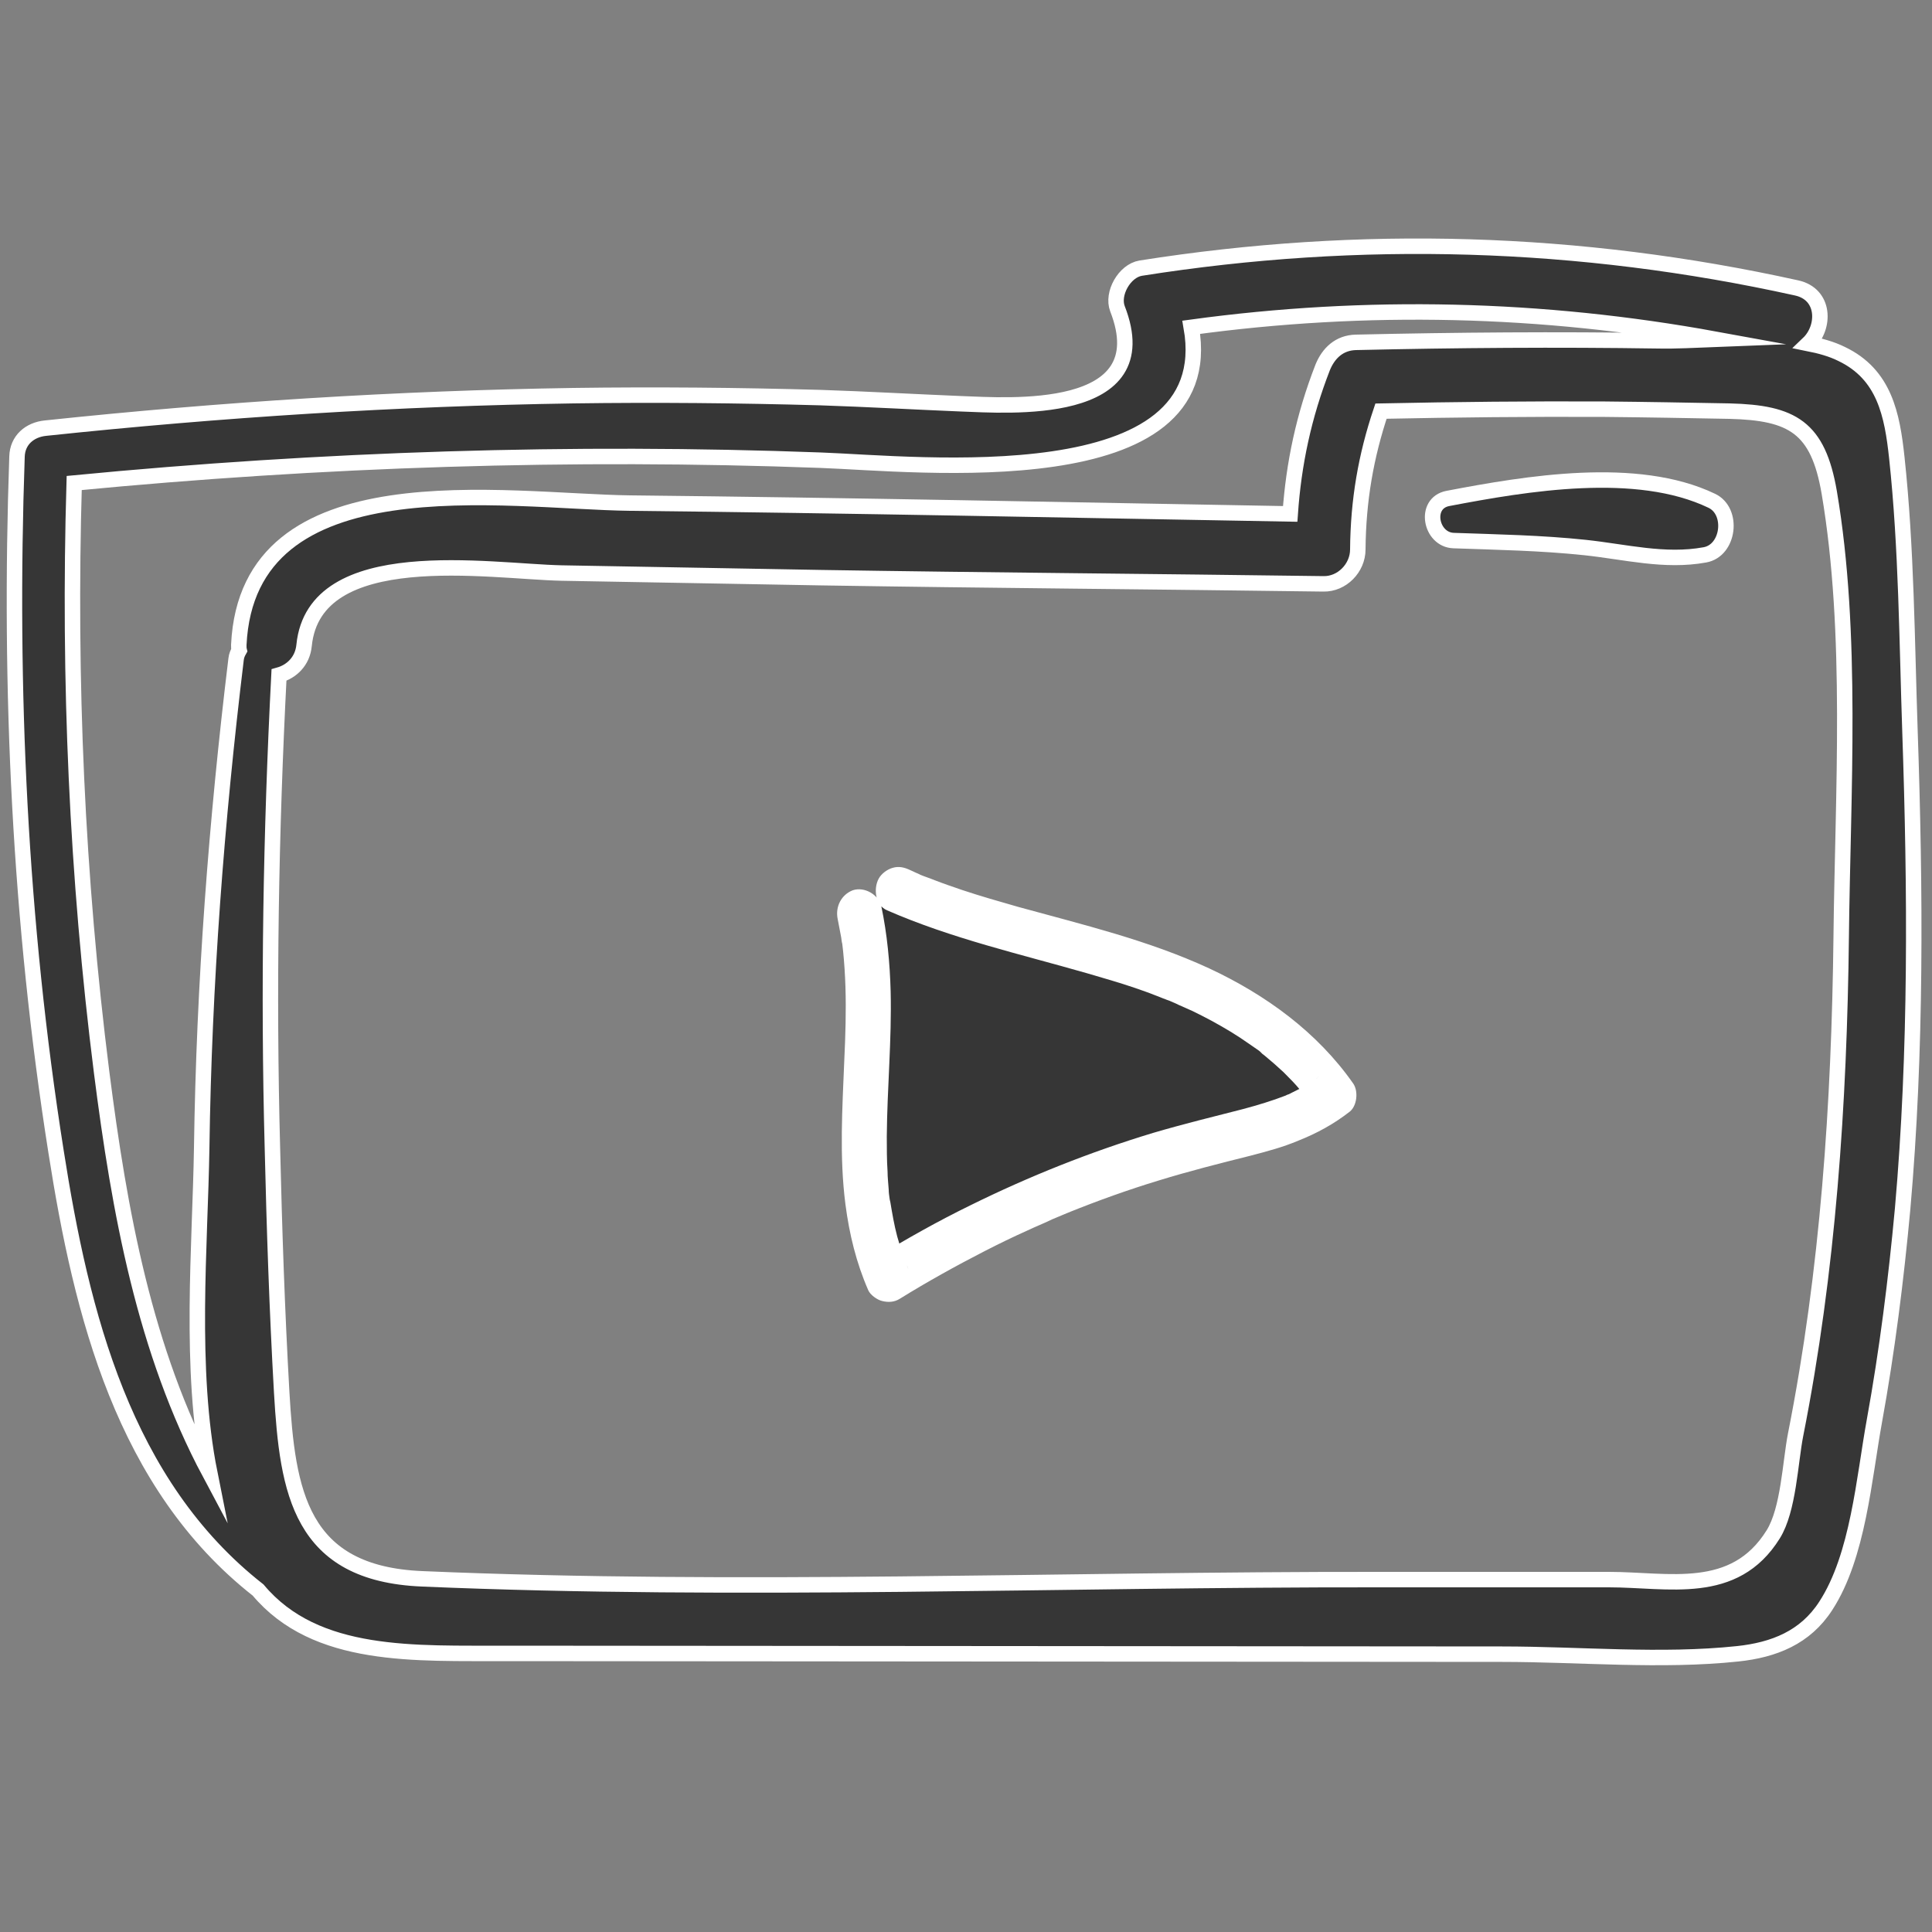 <?xml version="1.0" encoding="UTF-8"?> <!-- Generator: Adobe Illustrator 23.1.0, SVG Export Plug-In . SVG Version: 6.00 Build 0) --> <svg xmlns="http://www.w3.org/2000/svg" xmlns:xlink="http://www.w3.org/1999/xlink" x="0px" y="0px" viewBox="0 0 500 500" style="enable-background:new 0 0 500 500;" xml:space="preserve"><rect x="0" y="0" width="500" height="500" fill="#808080" stroke="none"/> <style type="text/css"> .st0{display:none;} .st1{display:inline;} .st2{fill:#4E4E4E;} .st3{fill:#363636;} .st4{fill:#363636;stroke:#FFFFFF;stroke-width:4;stroke-miterlimit:10;} .st5{fill:#FFFFFF;} </style> <g id="Layer_1" class="st0"> <g class="st1"> <path class="st2" d="M495,377.4c-8-11-20.4-19.1-31.1-27.2c-15.1-11.4-28.4-24.7-42.7-37c19-13,13.9-51.5,13.7-70.9 c-0.5-41.4-2-82.8-3.1-124.2c-0.3-11.9-0.2-25.6-11.1-33.5c-11.9-8.6-36.8-5.2-51.2-6.3c-40.2-3.2-81.1,1.6-121.6,0.1 c-45.5,0.3-91,0.5-136.5,0.8c-12.4,0.1-24-1.2-32.1,9.5c-10.4,13.7-8,34.3-7.4,50.2c2,50.5-3,101.2,0.4,151.9 c0.8,11.4,5.6,18.4,12.6,22.8c-18.9,13.4-38.3,26-56.4,40.5C15.2,365,0,375.1,0,393.5c0,16.2,7.5,24.5,23.1,26.3 c30.8,3.6,63.4,2.5,94.3,1.4c71.7-2.6,143.1-0.4,214.7-2.4c31-0.9,62,0,93,0.3c19,0.2,53.2,6.9,67.8-8.9 C501.7,400.6,502.2,387.3,495,377.4z M85.2,251.7c-0.7-21.5-1.3-43.1-0.6-64.6c0.6-19.9,1.4-39.3,0.9-59.2 c-0.3-12.7-0.2-29.6,15-34.6c8.2-2.7,21.3-0.1,29.9-0.2c39.2-0.2,78.4-0.4,117.6-0.7c25.2,0.9,50.7,1.4,75.9,0 c18.9-1.1,86.4-7.6,93.4,15.4c2.5,8.1,0.5,19.7,0.4,28.2c-0.1,19,0.5,37.9,1.3,56.9c0.7,15.1,1.4,30.2,1.7,45.4 c0.2,9.5,0.2,18.9-0.1,28.4c-0.3,13.6,1.8,24.7-10.3,32c-13.7,8.1-38.2,3.6-54,3.5c-17.6-0.1-35.1-0.6-52.6-0.4 c-34.4,0.5-68.7,2.4-103.1,2.8c-16.6,0.2-33.1-0.5-49.7,0.2c-15,0.6-41.1,6.8-55.1-0.9C80.4,295.7,85.7,266,85.2,251.7z M477,403.9c-11,5.2-36,1.1-48.1,1c-61.3-0.4-123-2.2-184.2-1.4c-64,0.8-127.9,4.8-192,3.4c-12.4-0.3-37.2,2.7-38.6-13.4 c-0.8-10.3,9.6-16.8,16.6-22.8c21.3-18.5,45.7-33.2,68.5-49.8c0.6-0.5,1.1-1,1.5-1.5c11.1,1.8,23.7,1.1,34.7,0.5 c44.6-2.3,89.4-1.6,134.1-3.1c22.2-0.7,44.3-1.2,66.5-0.9c22.2,0.3,46.5,3.1,68.8,1.7c0.1,0.1,0.2,0.2,0.4,0.4 c22.8,18.4,46.5,37.9,68.2,57.5C481.8,383.1,496,395,477,403.9z"></path> <path class="st2" d="M114.8,286.4c45.9-0.8,92.1-0.7,138-2.7c46.2-2,93.8-4.3,139.9-1.5c2.8,0.2,5.4-2.6,5.3-5.3 c-1.3-52.3-1.6-104.4-3.6-156.7c-0.1-2.8-2.3-5.3-5.3-5.3c-92.2,1.1-184.5-1.1-276.8-0.1c-1.3,0-2.2,0.5-3,1.1 c-1.3,0.8-2.3,2.2-2.3,4.2c0.8,53.7,1.6,107.3,2.5,161C109.6,283.9,111.9,286.5,114.8,286.4z M384,125.6 c1.8,48.7,2.2,97.2,3.3,145.9c-44.4-2.3-90.2-0.1-134.5,1.7c-44.1,1.9-88.6,1.9-132.8,2.6c-0.8-50.1-1.5-100.3-2.3-150.4 C206.5,124.6,295.3,126.5,384,125.6z"></path> <path class="st2" d="M300.8,356.2c-0.9-2.3-2.6-3.7-5.1-3.9c-29.1-2-58,0.7-87.1,0.9c-2.6,0-4.2,1.7-5.1,3.9 c-3.8,9.4-6.6,17.8-8.6,27.8c-0.2,1.2-0.1,2.2,0.3,3.1c0.6,2,2.2,3.6,4.8,3.6c34.9,0,72,2.6,106.6-2.8c2.7-0.4,4.6-4,3.7-6.5 C307.1,373.6,304.2,364.8,300.8,356.2z M206.8,381.1c1.3-4.4,2.8-8.8,3.5-13c0.6-1.4,1.2-2.9,1.8-4.3c0.2,0,0.3,0,0.5-0.1 c13.8-1,27.8-1.1,41.7-1.4c12.3-0.3,25.3-1.4,37.6,0.3c0.1,0,0.1,0,0.2,0c0.6,1.6,1.3,3.3,1.9,4.9c0.7,3.8,2.3,7.9,3.9,11.8 C268.2,383.2,236.7,381.3,206.8,381.1z"></path> <path class="st2" d="M248.4,108.9c6.8,0,6.8-10.6,0-10.6C241.6,98.3,241.6,108.9,248.4,108.9z"></path> <path class="st2" d="M126.2,143.6c4,6.4,8.3,12.5,12.8,18.5c1.7,2.3,4.5,3.4,7.2,1.9c2.3-1.3,3.6-5,1.9-7.2 c-4.5-6-8.8-12.2-12.8-18.5C131.7,132.5,122.6,137.8,126.2,143.6z"></path> <path class="st2" d="M160.1,161c4.7,5,12.2-2.5,7.5-7.5c-5.5-5.8-11-11.7-16.5-17.5c-4.7-5-12.2,2.5-7.5,7.5 C149,149.3,154.5,155.1,160.1,161z"></path> </g> </g> <g id="Layer_2" class="st0"> <g class="st1"> <path class="st2" d="M409.6,150.2c-8.8-1.2-18.6,1-27.7,2.8c-9.4-23-19.7-45.6-30.8-67.7c-7-13.9-15.2-35.9-28.8-45.1 c-18.8-12.7-39.9,8.3-51.7,21.2c-50.2,55-95.9,113-163.1,148.5c-0.6,0.3-1.1,0.7-1.6,1.1c-18.9,5.8-37.8,11.7-56.6,18 c-12.1,4-28.6,6.7-38.6,15.6c-17.2,15.3-5.7,48.5,1.1,65.9c6.4,16.4,21.2,49.5,40.4,55.2c5.2,1.5,11.4,0.7,17.6-0.8 c11.4,23.6,21.7,47.8,34.8,70.5c8.4,14.6,17,34,36.7,27.5c20.6-6.8,46.5-27.8,40.2-52.1c-3.2-12.3-14.4-21.4-21.4-31.4 c-7.7-11-13.7-23-19.4-35.1c3.1-1,6.1-1.9,9.2-2.9c38.6-7.5,77.3-11.4,116.5-7c34.9,3.9,68.9,13.1,103.2,20.3 c16.9,3.6,49,16.9,60.6-3.5c11.8-20.9-3.8-59.9-9.2-80.6c-3.7-14.1-7.7-28.1-12.1-42.1c9.5-6.4,21.2-12.4,25.8-23 c4.9-11.2,0-23.6-4.7-34C426.1,162.6,420.3,151.7,409.6,150.2z M41.1,334.5c-5.7-7.9-10.2-16.3-14-25.2c-3.8-8.9-6.7-18-8.4-27.6 c-3.7-20.5,7.8-29.5,25.4-35.4c21.3-7.2,42.8-14,64.3-20.6c10.9,34.4,22.4,68.7,34.6,102.7c-19.1,6.1-38.3,11.8-57.8,16.8 C67.2,349.7,53.5,351.7,41.1,334.5z M155.9,391.8c2,2.6,5,5.9,6.6,8.3c9.5,14.9,9.7,24.1-2.9,38c-3.4,3.7-9.9,7.9-14.3,9.9 c-4.3,2-7.4,3.1-10.3,3.2c2-3.5,3.7-7.2,5-11c2.3-6.7-8.3-9.6-10.6-2.9c-1.1,3.2-2.6,6.2-4.3,9.1c-0.5-0.4-0.9-0.8-1.4-1.4 c-1-1-2-2.2-2.9-3.4c0.1-0.2,0.2-0.4,0.3-0.7c0.8-2.3,2.3-4.4,3.4-6.6c1.4-2.7,2.5-5.5,3.5-8.4c2.3-6.7-8.3-9.6-10.6-2.9 c-1,2.8-2.4,5.4-3.7,8.1c-1.4-2.6-2.8-5.2-4.1-7.9c0,0,0.1,0,0.1-0.1c2.5-5.5,5-11,7.5-16.5c1.2-2.7,0.8-5.9-2-7.5 c-2.4-1.4-6.3-0.7-7.5,2c-1.4,3.1-2.8,6.1-4.2,9.2c-1-2.1-2-4.2-2.9-6.2c-0.5-1-1-2.1-1.5-3.1c0.4-0.4,0.8-0.8,1.1-1.4 c2.4-4.2,4.9-8.4,7.3-12.6c3.5-6.1-5.9-11.6-9.5-5.5c-1.5,2.6-3,5.2-4.6,7.9c-1.4-2.9-2.8-5.8-4.2-8.7c0.4-0.3,0.8-0.7,1.1-1.1 c2.2-2.9,4.3-5.8,6.3-8.8c1.7-2.4,0.5-6.1-2-7.5c-2.7-1.6-5.8-0.5-7.5,2c-1,1.5-2.1,3-3.2,4.5c-1.3-2.7-2.5-5.4-3.8-8 c3.1-1,6.1-2,8.7-2.6c13.8-3.5,27.6-7.4,41.2-11.6C137.6,363.1,145.4,378,155.9,391.8z M358.4,337.3c-31.5-7-62.9-14.7-95.1-17.9 c-36.8-3.7-73.3-0.1-109.5,6.5c-12.5-34.8-24.3-69.9-35.4-105.2c60.4-33,107.3-84.5,151.6-136.1c5.1-6,13.2-17.4,22.3-25.1 c26.1,39.1,43.2,87.8,60.3,131c19.6,49.5,35.9,103.4,45.3,156.1C384.4,345.6,367.8,339.4,358.4,337.3z M419,332.8 c-0.5,7.6-4.5,11.4-10.1,13c-9.6-54.7-26.5-110.4-47.1-161.7c-17.3-43.2-34.1-91.5-60.3-130.5c4.8-2.1,9.6-2.4,14.3,0.2 c6.2,3.6,11.5,17.7,14.8,23.7c15.2,27.7,27.9,56.8,39.6,86.2c14,35,26.3,70.8,35.9,107.2C411,289.2,420.3,313.7,419,332.8z M422.4,204.8c-3.8,5.4-10.7,9.2-16.8,13c-5.9-18.3-12.5-36.4-19.5-54.3c4.4-0.7,8.7-1.4,13.1-1.9c10.7-1.1,14.8,1.9,19.8,11.8 C423.8,182.8,429.3,194.9,422.4,204.8z"></path> <path class="st2" d="M412.5,117.4c0.1-10.4,0-20.8,0.1-31.2c0.1-7.1-10.9-7.1-11,0c-0.1,10.4,0,20.8-0.1,31.2 C401.5,124.5,412.5,124.5,412.5,117.4z"></path> <path class="st2" d="M457.2,138.5c5.7-6.3,11.4-12.5,17.1-18.8c4.7-5.2-3-13-7.7-7.8c-5.7,6.3-11.4,12.5-17.1,18.8 C444.7,136,452.4,143.7,457.2,138.5z"></path> <path class="st2" d="M494.7,174.4c-8.1-0.5-16.3-0.5-24.4-0.7c-7.1-0.2-7,10.7,0,11c8.1,0.3,16.3,0.2,24.4,0.7 C501.8,185.8,501.7,174.8,494.7,174.4z"></path> <path class="st2" d="M453.5,224.3c-5.7-4.1-11.2,5.4-5.5,9.5c7,5,13.5,10.7,19.8,16.5c5.2,4.7,13-3,7.7-7.7 C468.5,236.1,461.2,229.9,453.5,224.3z"></path> <path class="st2" d="M61,275.9c6.5-2.5,3.7-13.1-2.9-10.6c-7.4,2.9-14.7,5.7-22.1,8.6c-6.5,2.5-3.7,13.1,2.9,10.6 C46.3,281.6,53.7,278.8,61,275.9z"></path> <path class="st2" d="M64,283.3c-7.5,3.6-15.3,6.5-23.3,8.9c-6.7,2-3.9,12.6,2.9,10.6c8.9-2.6,17.5-6,25.9-10 C75.9,289.7,70.4,280.3,64,283.3z"></path> </g> </g> <g id="Layer_3" class="st0"> <g class="st1"> <path class="st2" d="M168.9,113.1c-53,33.2-84.7,106.5-62.5,166.7c7.2,19.6,16.4,38.6,28.4,55.6c6.2,8.8,13.4,16.5,20.6,24.6 c10.7,12,13.7,21.3,17.7,35.9c1.7,6,3.5,10.2,6.1,13.2c-4.6,5.2-6.4,12.4-2.6,18.7c-9.4,12.1-5.2,19.5,4.8,24.1 c-15.5,23.2,17,28,46.7,28.2c0.5,4.6,1.2,9.6,3.1,13.4c3,6,11,6.6,16.9,6.5c6.7-0.1,16-0.7,21.8-4.2c5.5-3.3,6.8-10.9,7.3-17.4 c17.1,0.4,43,1.7,51.5-9.1c5.3-6.7,2.7-12.8-2.1-17.5c8.2-4.5,11.4-11.4,4.7-22.2c3.7-5.8,1.5-13.1-4.5-19.3 c1.2-1.4,2.3-3,3.2-5.1c3.8-8.1,1.6-16.9,3.6-25.4c3-12.9,11.5-19.5,18.5-29.8c10.3-15.3,24.6-30.1,32.6-46.5 c26.4-53.9,15.5-129-26.5-171.7C307.4,79.9,230,74.8,168.9,113.1z M239.1,221.4c1.4-8.8,6.3-13.8,14.6-15.2 c5.9,4.7,7.9,10.7,6.3,18c0.3,8.3-3.5,15.7-9.6,21.8C243.4,239,238.1,230.3,239.1,221.4z M249.6,260.1c7.9,6.5,17,11.5,25.3,14.1 c-12,41.3-9.2,91.3-6.7,132.2c-5.2-0.2-10.1-0.4-14.2-0.4c-6.5,0-13.4,0-20.3-0.3c-0.4-17.7,1.2-86.1-9.7-133.5 C233.6,269.3,242.6,264.8,249.6,260.1z M253.9,420.5c17.4-0.2,35-1,52.3-2.4c4.3-0.4,8.1-0.8,11.5-1.7 c10.6,10.7-20.3,13-27.8,13.3c-11.8,0.5-23.6,0.2-35.4-0.2c-10.8-0.4-21.7-0.7-32.5-1.4c-7.3-0.5-45.8-5.1-32.9-13.4 c1.3,0.4,2.8,0.7,4.4,1C213,419.2,234.1,420.6,253.9,420.5z M315.1,445.7c-4.3,0.5-8.6,1.1-12.9,1.6c-5.4,0.5-10.8,0.7-16.2,0.8 c-12.1,0.3-24.2-0.1-36.3-0.2c-9.8-0.1-19.5-0.2-29.3-0.7c-2.8-0.1-39.4-1.3-35.1-12.2c15.7,7.4,44.3,4.4,57.9,4.9 c23,0.9,53.1,5.2,75.8-2.2C317.7,440.4,316.4,443,315.1,445.7z M262.1,487.3c-4,1.5-9.7,1.9-13.9,1.9c-1.8,0-4.4,0.3-6.1-0.5 c-1.6-0.8-0.4,0.2-1.4-1.5c-1-1.6-1.4-4.6-1.7-7.2c12.4-0.3,23-1.2,27.4-1.5C266.2,482.1,265.2,486.1,262.1,487.3z M315.1,456.3 c-3.6,7.5-9.1,10.7-16.6,9.5c-5.6,0.3-11.1,0.6-16.7,1c-9.5,0.5-18.9,1.1-28.4,1.5c-7.5,0.3-72.4,2.5-61.6-12.3 c0.2-0.2,0.3-0.5,0.4-0.7c20.1,4.5,48.7,3.4,57.5,3.5c8.8,0.1,42.6,2.4,65-2.7C314.8,456.1,314.9,456.2,315.1,456.3z M380.5,265 c-4.1,19.4-8.1,31.5-20.6,47.9c-10.1,13.3-20.4,26.9-29.6,40.8c-4.6,7-8.5,14-10.5,22.2c-2.8,11.3,1.6,21.8-13.7,27.7 c-7.1,2.8-17.2,3.2-27.3,3.1c-2.4-41.3-4.7-89.6,6.9-130.4c20.7,1.7,51.2-7.4,45.8-31.9c-7.6-35.1-40.3-10.3-49.4,9.5 c-1.4,3-2.7,6.1-3.8,9.3c-4.5-1.4-8.5-3.2-11.5-4.8c-2.6-1.4-5.5-3.3-8.4-5.4c15.5-14.1,21.8-32.3,6-50.7 c-12.8-14.9-31.7-4.8-35.8,13.8c-2.9,13.2,3.4,26.2,13.2,36.8c-6.2,4.1-13.4,7.3-20.6,9.2c-8.1-27.9-21.8-45.2-44.6-33.6 c-13.3,6.7-11.6,25.3-3,35.2c9.9,11.5,25.1,13.5,40.1,10.9c4.1,19.3,4,39.5,5.1,59.1c1.3,23.7,2.5,47.5,3.8,71.2 c-6.8-0.6-13.5-1.5-19.9-2.9c-10.1-2.3-12.2-2-16.4-12.8c-2.7-7.2-2.3-14.9-6-22c-8.8-17-26.8-29.2-37.3-45.4 c-11.6-17.8-23.2-39.4-27.6-60.3c-7-33.1,3.6-68.3,21.6-95.7c26.2-39.9,66.5-59.8,113.6-63.5c42.9-3.3,86.7,19.2,110.5,55.3 C382.3,189.8,388.2,228.2,380.5,265z M289.2,265.9c0.2-0.6,0.4-1.2,0.6-1.8c2.7-8,6.9-15.1,12.8-21.2c19-6.6,22.6-0.5,10.8,18 C307.5,266.4,298.2,267.2,289.2,265.9z M211,264.2c-3.2,0.3-6.2,0.4-9,0.2c-7.4-0.6-31.7-8.5-23.8-22.2 c10.7-18.6,28.7,9.8,31.7,18.1C210.3,261.6,210.6,262.9,211,264.2z"></path> <path class="st2" d="M450.7,120.1c-15.6,7.1-31.5,13.6-45.5,23.6c-7.5,5.4-0.3,17.9,7.3,12.5c14-10,29.9-16.6,45.5-23.6 C466.4,128.7,459.1,116.3,450.7,120.1z"></path> <path class="st2" d="M346,86.3c10.7-13.7,18.9-28.6,27.4-43.7c4.5-8.1-7.9-15.4-12.5-7.3c-7.8,14-15.2,28.2-25.1,40.8 C330.1,83.4,340.3,93.6,346,86.3z"></path> <path class="st2" d="M254.6,56.1c1.1-16.2,1.6-32.5,1.6-48.8c0-9.3-14.5-9.3-14.4,0c0.1,16.3-0.4,32.5-1.6,48.8 C239.5,65.3,253.9,65.3,254.6,56.1z"></path> <path class="st2" d="M153,86.2c5.1,7.7,17.7,0.5,12.5-7.3c-9.7-14.6-20.8-29-27-45.5c-3.3-8.6-17.2-4.9-13.9,3.8 C131.2,55.1,142.4,70.4,153,86.2z"></path> <path class="st2" d="M93.3,142.4c-14.3-10.5-29.6-18.8-46-25.4c-8.6-3.5-12.4,10.5-3.8,13.9c15.2,6.1,29.4,14.2,42.6,23.9 C93.5,160.3,100.7,147.8,93.3,142.4z"></path> <path class="st2" d="M202.6,131.4c-33.7,9.8-64.1,46-68.8,80.6c-0.9,6.8,9.5,9.8,10.4,2.9c4.2-30.9,30.9-64.2,61.2-73 C212.2,139.9,209.3,129.4,202.6,131.4z"></path> <path class="st2" d="M209.3,150c-10.3,1.5-20,8.6-26.3,16.7c-4.2,5.4,3.4,13.2,7.7,7.7c5.3-6.9,12.7-12.7,21.5-13.9 C219.1,159.5,216.2,149,209.3,150z"></path> </g> </g> <g id="Layer_4" class="st0"> <g class="st1"> <path class="st2" d="M404.4,369.9c-0.1-33-0.7-66-1.6-99c-1.9-62.8-4.4-125.7-8.2-188.5c-2.6-43.5-19.3-69.9-64.6-76.8 c-50.6-7.8-104.1-4.8-155-1.7c-22.9,1.4-46.2,3.6-60,24.2c-13.6,20.2-14.1,49.2-16.4,72.6c-6.3,65.8,0.9,132.8-0.7,198.9 c-0.1,43.4-1.6,87.3,2.3,130.6c2.4,27.1,8.1,47.8,34.1,61.6c18,9.5,45.6,7,65,7.2c34.6,0.3,69.1-2.1,103.6-2.8 c39.4-0.9,92,1,99.8-49.3C406.6,422.1,404.4,395,404.4,369.9z M388.5,444c-7,36.5-41.1,37.4-71.4,37.7 c-48.7,0.5-97.4,5.1-146.1,2.3c-19.6-1.1-42.8-6.2-52-26.1c-5.6-12.1-4.8-28.7-5.5-41.7c-2.2-38.8-1.4-77.7-1.3-116.5 c1-43.3,0.7-86.5-1.1-129.8c-0.9-23.1-0.5-46.1,1.7-69.1c2.6-26.6,2.8-67,32.5-78.6c19.5-7.7,47.2-5,68.1-5.7 c21.5-0.8,43-1,64.5-0.3c20.2,0.7,42.3,0.5,61.9,5.9c31.2,8.6,38.6,30.5,40.4,60.4c6,97.2,9.8,194.8,9.8,292.2 C390.1,396.9,392.7,422.1,388.5,444z"></path> <path class="st2" d="M221.8,52c19-0.9,37.9-1.3,56.9-1.3c6.9,0,6.9-10.7,0-10.7c-19,0-38,0.4-56.9,1.3 C214.9,41.6,214.9,52.3,221.8,52z"></path> <path class="st2" d="M302.5,49.6c0.1-0.1,0.2-0.2,0.3-0.3c4.9-4.9-2.7-12.5-7.6-7.6c-0.1,0.1-0.2,0.2-0.3,0.3 C290,46.9,297.6,54.5,302.5,49.6z"></path> <path class="st2" d="M324.1,49.9c0.1-0.1,0.2-0.2,0.3-0.3c4.9-4.9-2.7-12.5-7.6-7.6c-0.1,0.1-0.2,0.2-0.3,0.3 C311.7,47.2,319.3,54.8,324.1,49.9z"></path> <path class="st2" d="M254.5,440.7c-14.9-0.2-44-3.5-45.8,17.8c-1.7,19.7,29.9,17.5,42.1,17.1c11.7-0.4,40.6,1.1,41.4-16.2 C293.2,437.1,269.3,440.5,254.5,440.7z M279.5,460.7c-4.7,5.5-24.1,4.3-31.1,4.4c-4.9,0.1-25.5,1-27.1-2.6 c-6.1-13.7,28.1-11.1,33.3-11C259.2,451.4,289.3,449.3,279.5,460.7z"></path> <path class="st2" d="M372.7,75.4C372.7,75.4,372.7,75.4,372.7,75.4c-0.1-0.2-0.2-0.4-0.3-0.6c-0.8-1.6-2.2-2.8-4.5-2.8 c-80,0.7-160.1,4.2-240.2,3c-2.4,0-4,1.3-4.7,3c0,0.1-0.1,0.1-0.1,0.2c-0.1,0.2-0.1,0.3-0.1,0.5c-0.2,0.5-0.4,1-0.4,1.7 c-3.5,56.2,2.1,112.5,1,168.8c-1.2,59.8-4.7,119.5-2.8,179.4c0,1,0.4,1.9,0.8,2.6c0.8,1.6,2.2,2.8,4.6,2.7 c41.8-1.1,83.5,0.6,125.3-1.7c42.3-2.3,84.5,0.5,126.8-0.6c0.9,0,1.7-0.3,2.4-0.6c1.8-0.7,3.1-2.2,3-4.7 c-5.5-116.1-4.6-232.6-10.1-348.7C373.2,76.6,373,76,372.7,75.4z M251.2,421.4c-40.1,2.1-80,0.8-120.1,1.7 c-1.5-58,1.8-115.9,3-173.9c1.1-54.5-4.1-109-1.2-163.4c76.7,1,153.3-2.2,229.9-2.9c5.1,112.6,4.5,225.5,9.7,338 C331.9,421.7,291.6,419.2,251.2,421.4z"></path> <path class="st2" d="M183.6,113.6c-10.3,8.5-18.9,18.8-25.5,30.4c-3.4,6,5.8,11.4,9.3,5.4c6.2-10.9,14.2-20.3,23.8-28.2 C196.5,116.8,188.9,109.3,183.6,113.6z"></path> <path class="st2" d="M206.9,117.4c-6.5,7.6-13,15.2-19.5,22.8c-4.4,5.2,3.1,12.8,7.6,7.6c6.5-7.6,13-15.2,19.4-22.8 C218.9,119.7,211.4,112.1,206.9,117.4z"></path> </g> </g> <g id="Layer_5" class="st0"> <g class="st1"> <path class="st3" d="M476.1,65c-34.9-39.6-98.6-24.2-145.9-24.7C314.6,17.7,287.9,5.4,254,1.6c-31.7-1.2-61.9,15.3-79.7,40.6 c-33.3-0.3-67.3-2.7-100.5-0.1c-18.1,1.4-36,5.2-48.3,19.4C12.9,75.9,8.2,97,6.9,115.6C5,144.1,5.1,173.2,4,201.9 c-1.2,31.9,1.3,63.8,0.5,95.7c-0.9,37.2-3.7,74.6-1.7,111.8c1.7,30.9,5.7,72.4,41.3,80.1c59.6,12.9,128.2,5.2,188.8,4.3 c64.5-1,129.3,3.6,193.7-0.8c48.3-3.3,69.1-15.9,69.3-67c0.3-67.3-0.3-134.6,0.8-201.8C497.6,175.8,511,104.7,476.1,65z M254,14.5 c42.7,4.8,76.2,26.7,78.2,72.8c2,46.7-30.9,88-79.5,87.7c-43.1-0.2-81.8-37.3-81.8-81.3C170.8,49.3,210.5,12.9,254,14.5z M484.3,199.3c-1,50.7-1.2,101.4-1.3,152.2c-0.1,23.3,0,46.7,0,70c0,10.6,1.6,25.1-2.5,34.9c-10,24.3-38.5,22.9-59.3,24.2 c-48.5,2.9-97,0.7-145.5,0.2c-48.6-0.5-97.2,2.1-145.8,0.9c-22.9-0.6-47.3-0.2-70-3.6c-30.4-4.6-38.8-25-42.7-51.5 c-7.5-52,1.1-106.4,0.5-158.7c-0.5-49.6-0.3-99.2,2-148.8c1.9-41.4,22.9-62.6,65.1-64.5c27.1-1.2,54.5,0,81.7,0.4 c-5,10.4-8.2,21.8-8.7,33.8c-2.4,52,43,100.5,95.5,100.3c52.6-0.2,92.8-45.8,91.9-96.5c-0.3-15.2-3.1-28.3-8-39.5 c15.8-0.1,31.6-0.9,47.5-0.6c20.6,0.4,48.6-3.3,66.5,7.7C495.4,87.4,485.2,154.9,484.3,199.3z"></path> <path class="st3" d="M240,104.7c7.9,5.9,17.3,6.6,23.4-2c4.7-6.5,4.4-14.1,0.2-19.9c-0.1-0.7-0.3-1.4-0.7-2.1 c3.5-9.6,6.9-19.2,10.3-28.8c2.8-7.9-9.7-11.3-12.5-3.4c-3.2,9.2-6.5,18.4-9.8,27.5C236.4,76.4,225.1,93.4,240,104.7z M251.2,88.8 c0.5,0.3,1,0.6,1.6,0.7c0.1,0.1,0.2,0.2,0.3,0.3c3.9,2.9-3,10.1-6.5,3.4C244.9,89.9,248.2,88.6,251.2,88.8z"></path> <path class="st3" d="M441.7,262.2c0.7-20.5,5-49.1-2.1-68.8c-4.9-13.5-15.5-21.4-29.2-23.4c-15.4-2.3-47.2-3.4-61.9,4.1 c-7.2,3.7-12.6,14-18.4,19.2c-12.9,11.7-29.7,19.5-46.4,24.1c-42.5,11.8-83.3-2.5-115.6-30.4c-18.8-16.8-70.5-17.2-92.1-6.7 c-28.8,14.1-19,53.9-18.3,79.6c1.3,48.5-5,101.4,3.4,149.2c3.9,22,14.4,34,36.5,38.2c28.3,5.4,61.4,4.5,90.3,5.8 c29.9,1.4,59.8,0.1,89.6-1.5c27.4-1.4,54.9-3.2,82.4-3.5c21.9-0.3,42.9,4.7,62-7.5c31.7-20.2,20.8-61,19.5-93.6 C440.1,318.7,440.7,290.6,441.7,262.2z M426.9,414.4c-8.8,22.3-28.5,20.2-49.9,20.9c-53,1.9-106.3,5.4-159.4,5.6 c-26,0.1-51.5-2.9-77.4-4.5c-23.5-1.5-55.6,6.2-65-21.8c-6.9-20.7-3.6-47.5-3.4-69c0.3-24.8-0.2-49.4-0.9-74.2 c-0.7-24.6-12-68.3,17-80.6c15.2-6.4,58.4-5.7,71,5.5c29,25.1,65.2,42.3,104.5,38.5c18.3-1.8,37.2-7.8,53.4-16.4 c16.7-8.9,29.2-28.5,47.1-34.1c7.8-2.5,24.3-2.1,32.1-1.1c16.4-3.4,27.3,5.1,32.7,25.4c0.4,5.9,0.6,11.9,0.7,17.8 c0.5,25.8-1.7,51.5-2,77.2c-0.2,24.6,1.6,49.2,2.3,73.8C429.9,389.9,431.5,402.7,426.9,414.4z"></path> <path class="st3" d="M197.2,88c1.3-15.5,9.1-31.9,23.1-39.7c7.3-4,0.8-15.2-6.5-11.2C195.7,47.2,186,68,184.3,88 C183.6,96.3,196.5,96.2,197.2,88z"></path> <path class="st3" d="M189.5,101.3c-8.3,0-8.4,13,0,13C197.8,114.2,197.8,101.3,189.5,101.3z"></path> </g> </g> <g id="Layer_6" class="st0"> <g class="st1"> <path class="st3" d="M479.2,257.7c-34.1-42.8-123.8-50-146.9,4.1c-10.1-14.5-26.7-25.3-42.7-30.9c-41.3-14.5-80.2-3-109.7,25.7 c0.1-2,0.4-4,0.4-6.1c0-35.9-1-77.5,12-112c9.7,9.8,27.5,13.8,38.9,13.3c29-1.3,56.5-3.7,68.1-34.5c10.9-28.9-1.7-62.3-21.8-83.8 c-14.2-15.1-19.5-15.5-40-14.4c-20.2,1.2-40.5,2.2-60.5,5.8c-33.4,6-61.1,57.2-77.2,84.7C52.1,191.2,8.1,280.8,1,376.4 c-0.2,2.1,1.3,4,2.9,5.1c126.5,83.3,313.4,101.6,445.6,18.9C497.7,370.4,517.2,305.3,479.2,257.7z M439.6,392.4 c-69.2,40.4-154.2,53.9-233.3,47c-40.3-3.5-80.2-12.7-117.9-27.2c-20.6-7.9-40.5-17.6-59.5-28.9C4.8,369,16.4,339.5,22,315.9 c11-45.8,29.9-89.2,51.1-131.1c20.6-40.9,41.7-82.6,70.9-118.1c8.4-10.3,16.5-20.7,28.5-26.6c15-7.4,34.1-7.2,50.6-8.3 c15-1,30.3-3.3,43.2,7c10.9,8.7,19.1,24.6,22.5,37.8c4.5,17.2,3.1,41.7-12.5,53.1c-11,8.1-26.3,8.4-39.7,9.6 c-3.6,0.3-8.6,1.5-12.3,1c-10.7-1.3-29.5-13.1-20-26.5c4.1-5.7,21.4-8.5,27.9-8.3c7.6,0.2,7.6-11.7,0-11.9 c-14.3-0.4-44.7,8.1-46.7,26.1c-0.2,1.6-0.2,3-0.1,4.5c-12.5,26.7-14.7,57.2-16,86.3c-0.7,15.9,0.3,32.1-0.9,47.9 c-2.2,29.5-22.7,53.1-43,73.5c-5.4,5.4,3,13.8,8.4,8.4c19.7-19.8,35.8-39.2,42.6-63.4c0.5-0.3,1-0.6,1.4-1.1 c28.1-33.7,68.3-49.3,110.7-32.5c15.7,6.2,33.5,18.4,39.3,35.3c1.7,5.1,10.3,6.2,11.4,0c12.5-67.1,114.8-48.7,138.8,0.7 C499.8,323.7,480.1,368.8,439.6,392.4z"></path> <path class="st3" d="M310.4,339.7c-19,16.8-36.3,23.9-61.7,22.4c-24.3-1.5-46.6-4.9-67-18.8c-6.3-4.3-12.3,6-6,10.2 c24.1,16.3,52.1,20,80.7,20.8c25.3,0.7,43.6-9.7,62.4-26.2C324.6,343,316.1,334.7,310.4,339.7z"></path> <path class="st3" d="M199.6,294.2c5.4-10.7,15.5-16.9,25.5-22.8c6.5-3.9,0.6-14.2-6-10.2c-11.6,7-23.4,14.6-29.7,27.1 C185.9,295,196.1,301,199.6,294.2z"></path> <path class="st3" d="M238.1,265.2c7.6,0,7.6-11.9,0-11.9C230.5,253.3,230.5,265.2,238.1,265.2z"></path> </g> </g> <g id="Layer_7"> <g> <path class="st4" d="M494.3,189.3c-0.8-23.4-0.9-47.5-3.4-70.8c-1.2-11.2-3.2-21.6-14.3-26.9c-2.6-1.3-5.6-2.1-8.6-2.7 c4.4-4.2,4.4-12.8-3.1-14.4c-56.1-12.4-112.8-14.1-169.7-5.1c-4.2,0.7-7.5,6.6-6,10.5c11,28.2-28.7,25-40.4,24.6 c-12.2-0.5-24.3-1.2-36.5-1.6c-21.3-0.6-42.6-0.8-63.9-0.5c-45.7,0.7-91.2,3.6-136.6,8.4c-4.1,0.4-7.3,3.1-7.4,7.4 c-2.1,60.1,0.7,120.4,10.1,179.8c6.6,42.2,17.5,86.2,52.3,113.5c15,17.9,40.8,16.3,64.4,16.4c42.9,0,85.8,0.1,128.8,0.1 c42.9,0,85.8,0.1,128.8,0.1c19.9,0,41.1,2,60.9-0.1c9.4-1,17.5-4.2,22.8-12.4c8.4-12.9,9.9-33.1,12.6-47.9 c3.3-18.2,5.6-36.5,7.3-54.9C496,271.9,495.7,230.5,494.3,189.3z M19.2,125c64.2-6.2,128.8-8.3,193.2-5.9 c24.9,0.9,103.6,9.7,95.9-34.4c45.4-6.2,90.8-5.1,135.7,3.1c-5.2,0.2-10.3,0.5-14.9,0.4c-26.1-0.4-52.1-0.2-78.2,0.4 c-4.3,0.1-7.1,2.8-8.6,6.5c-4.9,12.6-7.5,24.9-8.4,37.9c-56.9-1-113.8-2.2-170.8-2.8c-32.2-0.4-99-11.8-101.3,36.7 c0,0.5,0,1,0.1,1.4c-0.4,0.7-0.7,1.4-0.8,2.3c-5.1,42-8.3,84.1-8.9,126.4c-0.4,25.3-3.3,57.3,2.1,84.3 c-16.9-31.7-23.4-67.7-28-103.8C19.9,226.9,17.7,176,19.2,125z M476.5,242.5c-0.5,43.1-3.4,86.4-11.8,128.8 c-1.4,7.1-1.8,19.4-5.8,25.8c-10.1,16.2-27.1,11.7-42.5,11.7c-19.9,0-39.9,0-59.8,0c-82.2-0.1-165.2,3.3-247.3-0.2 c-31.7-1.3-34.9-22.5-36.4-48.3c-1.2-21.1-1.9-42.1-2.4-63.2c-1.1-40.8-0.4-81.7,1.7-122.4c3.2-0.9,6.1-3.5,6.5-7.7 c2.7-26.8,48-19.1,66.6-18.7c22.4,0.4,44.8,0.8,67.2,1.2c43.3,0.7,86.7,1,130,1.6c4.8,0.1,8.9-4.1,8.9-8.9 c0.1-12.7,2.1-24.2,6-35.8c19.3-0.4,38.7-0.6,58-0.5c10.7,0.1,21.5,0.3,32.2,0.5c16.3,0.4,22.9,4.2,25.8,21 C479.6,163.9,476.9,205.4,476.5,242.5z"></path> <path class="st4" d="M443,129.6c-19.4-9.3-47.9-4.5-68.3-0.6c-6.3,1.2-4.5,10.7,1.5,10.9c11.3,0.4,22.7,0.6,34,1.8 c10.4,1.1,20.6,3.8,31,1.9C447.5,142.5,448.7,132.3,443,129.6z"></path> </g> <g> <path class="st3" d="M222.6,236.3c6.9,31.1-5.4,65.3,7.2,94.5c26.4-16.2,55.2-28.3,85.1-35.8c10.5-2.6,21.6-4.8,30.1-11.6 c-12.3-17.7-32.3-27.7-52.3-34.2c-20-6.5-40.9-10.1-60.2-18.7"></path> <g> <path class="st5" d="M216.8,237.9c0.3,1.6,0.6,3.1,0.9,4.7c0.1,0.5,0.3,2.7,0.2,1c0.1,0.9,0.2,1.7,0.3,2.6c0.3,3,0.5,6.1,0.6,9.2 c0.2,6.3,0,12.6-0.3,19c-0.5,12.4-1.3,24.9,0.3,37.3c1,7.7,2.8,15.1,5.9,22.2c0.5,1.2,2.3,2.5,3.6,2.8c1.6,0.4,3.2,0.3,4.6-0.6 c7.1-4.4,14.5-8.5,21.9-12.3c3.7-1.9,7.4-3.7,11.2-5.4c1.9-0.9,3.9-1.7,5.8-2.6c0.4-0.2,0.8-0.4,1.2-0.5c-1.4,0.4,0.1,0,0.4-0.2 c1-0.4,2.1-0.9,3.1-1.3c7.7-3.1,15.5-5.9,23.4-8.3c7.8-2.4,15.7-4.4,23.7-6.4c4.2-1.1,8.4-2.2,12.4-3.9c4.8-1.9,9.2-4.3,13.3-7.5 c1.9-1.5,2.3-5.3,0.9-7.3c-9.3-13.3-22.7-23-37.3-29.8c-15.8-7.3-32.7-11.3-49.4-15.9c-4.9-1.4-9.8-2.8-14.6-4.4 c-2.3-0.8-4.7-1.6-7-2.5c-1.2-0.5-2.5-0.9-3.7-1.4c-0.2-0.1-0.4-0.2-0.6-0.3c-0.2-0.1-1.4-0.6-0.6-0.2c0.7,0.3,0,0-0.1-0.1 c-0.4-0.2-0.9-0.4-1.3-0.6c-1.5-0.7-2.9-1.1-4.6-0.6c-1.4,0.4-2.9,1.5-3.6,2.8c-1.4,2.6-0.9,6.9,2.2,8.2 c16.7,7.3,34.4,11.3,51.8,16.3c4.1,1.2,8.3,2.4,12.4,3.8c1.7,0.6,3.5,1.2,5.2,1.9c0.9,0.3,1.7,0.7,2.6,1c0.4,0.2,0.9,0.3,1.3,0.5 c0.2,0.1,0.5,0.2,0.7,0.3c0.2,0.1,1,0.4,0.2,0.1c-0.9-0.4,0.5,0.2,0.7,0.3c0.4,0.2,0.8,0.4,1.3,0.6c0.9,0.4,1.8,0.8,2.7,1.2 c1.7,0.8,3.4,1.7,5.1,2.6c3.3,1.8,6.5,3.7,9.6,5.9c0.9,0.6,1.7,1.2,2.6,1.8c0.2,0.2,0.4,0.3,0.6,0.5c0.6,0.5,0,0-0.3-0.2 c0.4,0.4,0.8,0.7,1.2,1c1.7,1.4,3.3,2.8,4.9,4.3c1.5,1.5,3,3,4.3,4.6c0.7,0.8,1.4,1.6,2,2.4c0.4,0.5-0.3-0.4-0.3-0.4 c0.2,0.3,0.4,0.5,0.6,0.8c0.4,0.5,0.7,1,1,1.5c0.3-2.4,0.6-4.8,0.9-7.3c0,0,0.9-0.7,0.4-0.3c-0.2,0.2-0.4,0.3-0.7,0.5 c-0.3,0.2-0.7,0.5-1,0.7c-0.9,0.6-1.8,1.1-2.7,1.6c-0.8,0.4-1.6,0.8-2.4,1.2c-0.4,0.2-0.7,0.4-1.1,0.5c-0.2,0.1-1,0.4-0.2,0.1 c0.8-0.3-0.1,0-0.2,0.1c-3.6,1.4-7.3,2.5-11,3.5c-7.8,2-15.6,3.9-23.4,6.2c-16.2,4.9-32,11.2-47.2,18.7 c-8.4,4.1-16.6,8.7-24.6,13.6c2.7,0.7,5.5,1.4,8.2,2.2c0.6,1.5,0,0.1-0.1-0.2c-0.1-0.3-0.3-0.7-0.4-1c-0.3-0.7-0.5-1.3-0.7-2 c-0.5-1.5-1-3-1.4-4.5c-0.8-3-1.3-6-1.8-9c-0.2-1.1,0,0.2,0,0.3c-0.1-0.4-0.1-0.9-0.2-1.3c-0.1-0.7-0.2-1.4-0.2-2.1 c-0.1-1.6-0.3-3.1-0.3-4.7c-0.2-3-0.2-6.1-0.2-9.1c0.1-12.5,1.3-25,1-37.5c-0.2-7.4-0.9-14.8-2.4-22c-0.7-3.1-4.4-5.2-7.4-4.2 C217.8,231.5,216.1,234.6,216.8,237.9L216.8,237.9z"></path> </g> </g> </g> </svg> 
